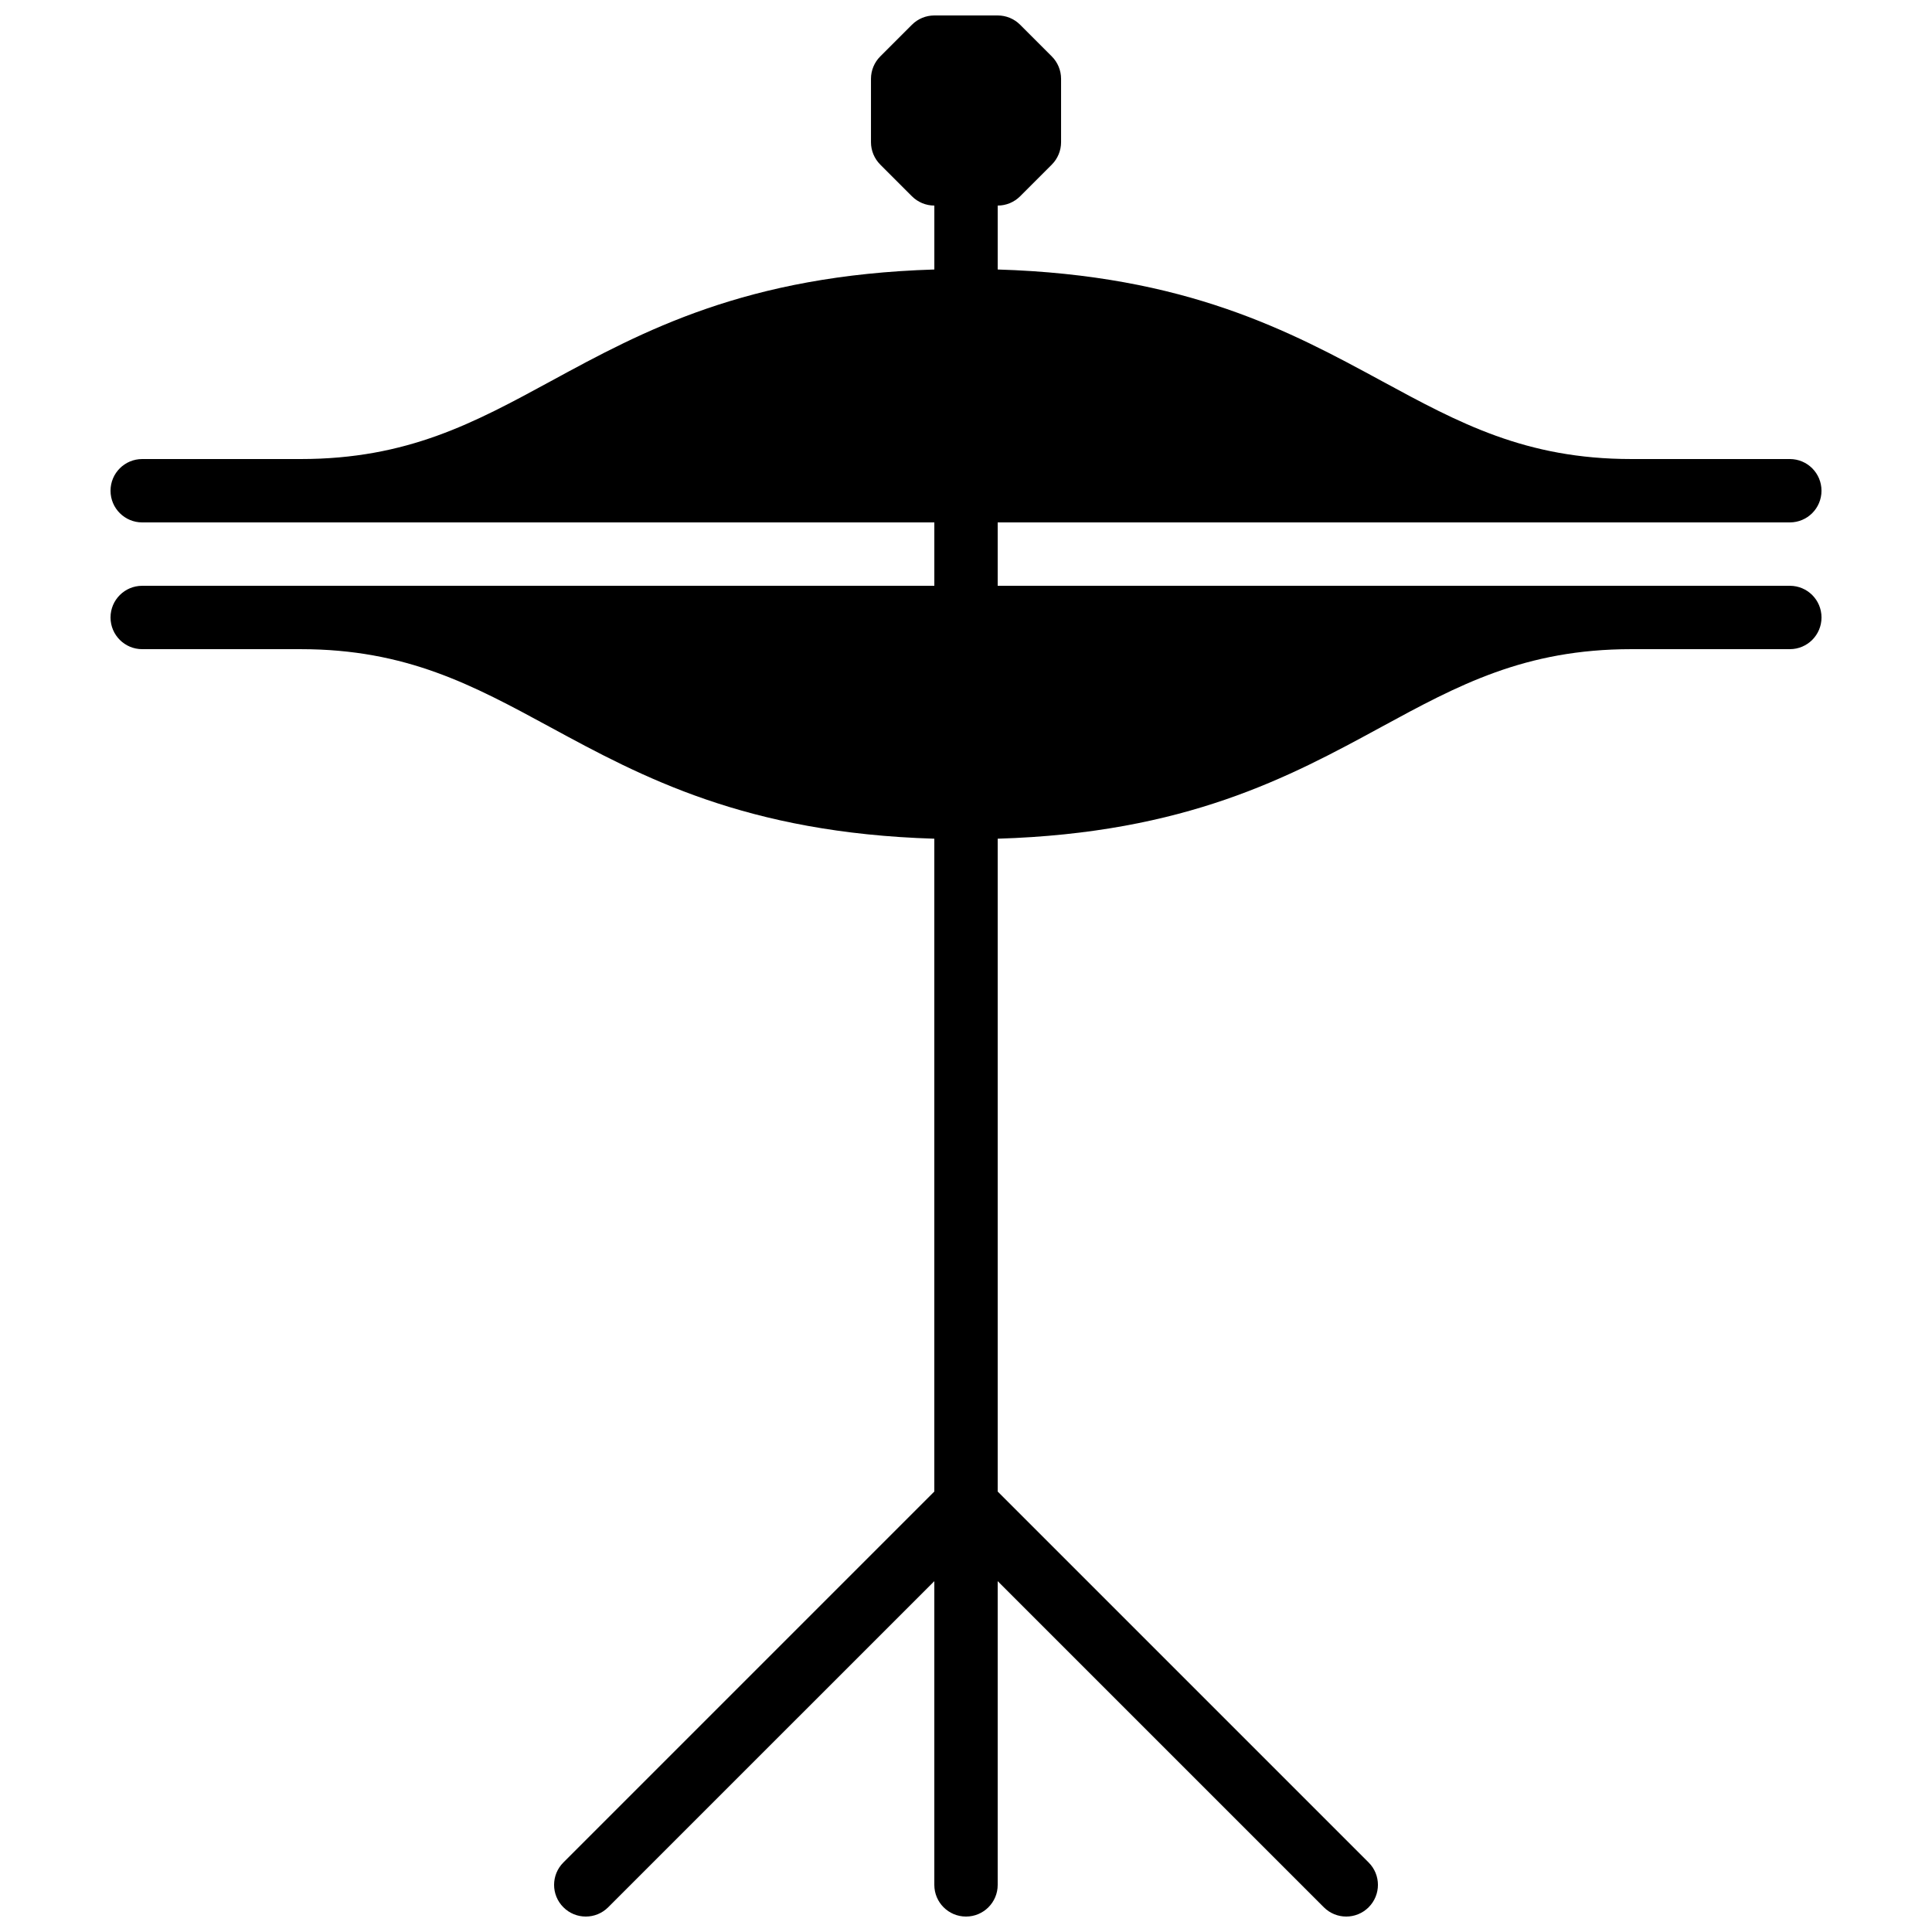 <?xml version="1.0" encoding="UTF-8"?>
<!-- Uploaded to: SVG Repo, www.svgrepo.com, Generator: SVG Repo Mixer Tools -->
<svg width="800px" height="800px" version="1.1" viewBox="144 144 512 512" xmlns="http://www.w3.org/2000/svg">
 <defs>
  <clipPath id="a">
   <path d="m173 148.09h454v503.81h-454z"/>
  </clipPath>
 </defs>
 <g clip-path="url(#a)">
  <path d="m618.32 299.24h-209.92v-16.797h209.92c4.644 0 8.395-3.75 8.395-8.395s-3.75-8.398-8.395-8.398h-41.984c-28.047 0-45.652-9.555-66.043-20.613-24.375-13.227-51.883-28.105-101.89-29.617v-16.941c2.234 0 4.367-0.891 5.938-2.461l8.398-8.398c1.57-1.578 2.457-3.703 2.457-5.938v-16.793c0-2.234-0.887-4.367-2.457-5.938l-8.398-8.395c-1.57-1.578-3.703-2.461-5.938-2.461h-16.793c-2.234 0-4.359 0.883-5.938 2.461l-8.395 8.395c-1.57 1.57-2.461 3.703-2.461 5.938v16.793c0 2.234 0.891 4.359 2.461 5.938l8.395 8.398c1.578 1.57 3.703 2.461 5.938 2.461v16.941c-49.91 1.512-77.293 16.352-101.56 29.551-20.406 11.09-38.039 20.68-66.379 20.68h-41.984c-4.641 0-8.395 3.754-8.395 8.398s3.754 8.395 8.395 8.395h209.92v16.797h-209.92c-4.641 0-8.395 3.75-8.395 8.395 0 4.644 3.754 8.398 8.395 8.398h41.984c28.047 0 45.656 9.555 66.043 20.613 24.375 13.227 51.883 28.098 101.89 29.617v173.01l-98.301 98.301c-3.285 3.281-3.285 8.59 0 11.871 1.637 1.641 3.785 2.461 5.938 2.461 2.148 0 4.297-0.82 5.934-2.461l86.43-86.426v80.492c0 4.641 3.754 8.395 8.398 8.395 4.641 0 8.395-3.754 8.395-8.395v-80.492l86.43 86.426c1.637 1.641 3.785 2.461 5.938 2.461 2.148 0 4.297-0.82 5.934-2.461 3.285-3.281 3.285-8.59 0-11.871l-98.301-98.301v-173.01c49.91-1.512 77.293-16.352 101.56-29.551 20.406-11.09 38.039-20.68 66.379-20.68h41.984c4.644 0 8.395-3.754 8.395-8.398 0-4.644-3.75-8.395-8.395-8.395" fill-rule="evenodd"/>
 </g>
</svg>